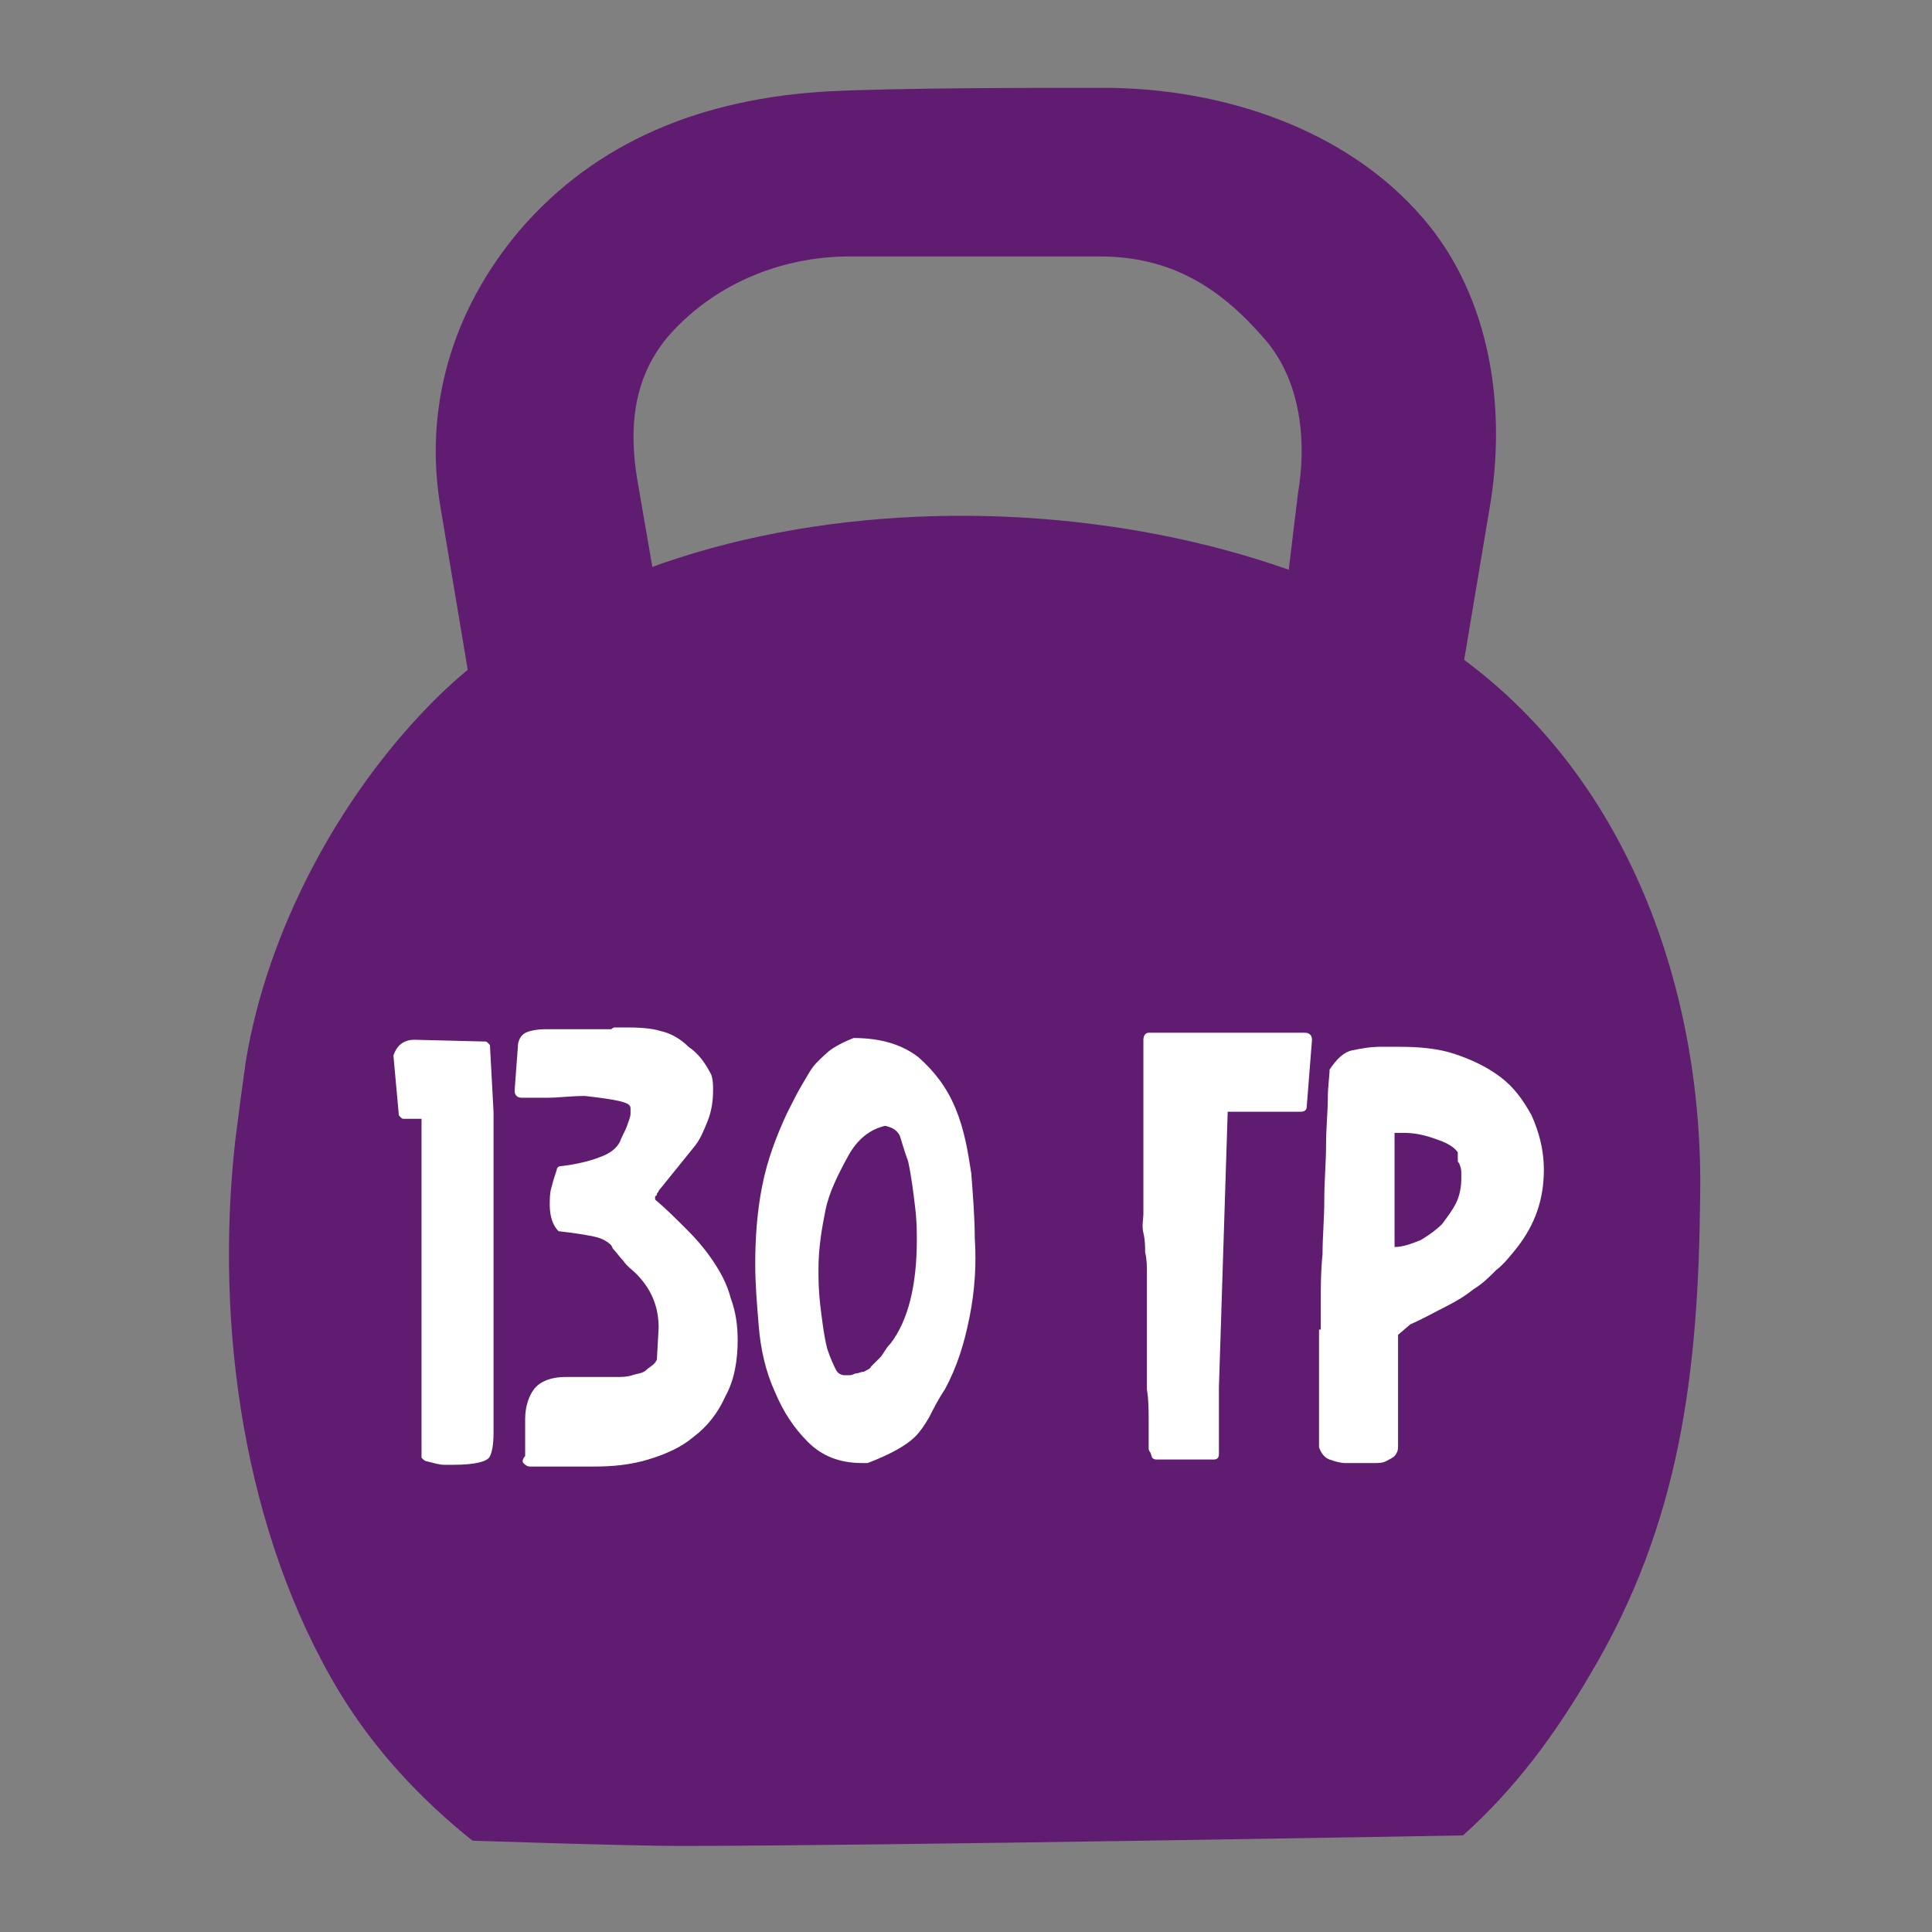 <?xml version="1.0" encoding="UTF-8"?> <!-- Generator: Adobe Illustrator 24.1.2, SVG Export Plug-In . SVG Version: 6.00 Build 0) --> <svg xmlns="http://www.w3.org/2000/svg" xmlns:xlink="http://www.w3.org/1999/xlink" id="Layer_1" x="0px" y="0px" viewBox="0 0 110 110" style="enable-background:new 0 0 110 110;" xml:space="preserve"><rect x="0" y="0" width="110" height="110" fill="#808080" stroke="none"/> <style type="text/css"> .st0{fill:#601C70;} .st1{fill:#FFFFFF;} .st2{fill:#EC6A06;} .st3{fill:#F29100;} </style> <path class="st0" d="M81.5,36.3c-15.6-9.8-43.7-9.8-57,3.8c-5.3,5.4-9.3,13-10.5,20.3c-0.2,1.4-0.4,2.9-0.6,4.5 c-1.2,10.6,0.5,22.4,5.9,31.4c2,3.3,4.6,6.1,7.6,8.5c0,0,8.9,0.3,11.8,0.3c11.1,0,44.6-0.6,44.6-0.6c3-2.7,5.2-5.7,7.2-9.1 c5.2-8.7,6.2-17.3,6.3-27.3C97,56.2,92.5,43.2,81.5,36.3z"></path> <path class="st0" d="M78.5,66.6H31.4L25.1,29c-1-5.7,0.6-11.3,4.5-15.9c4.3-5,10.3-7.5,17.6-7.9C51.1,5,58.9,5,62.8,5 c6.9,0,13.9,2.4,18.2,7.4c3.9,4.5,4.8,10.9,3.8,16.6L78.5,66.6z M41.2,55.8l29.2,1.3l3.5-29c0.5-2.9,0.2-6.4-1.9-8.8 c-2.5-2.9-5.3-4.7-9.4-4.7H48.4c-4.1,0-7.9,1.7-10.4,4.6c-2,2.4-2.2,5.3-1.7,8.2L41.2,55.8z"></path> <g> <g> <path class="st1" d="M27.6,59.3c0.1,0,0.1,0,0.2,0.1s0.1,0.1,0.1,0.2l0.2,3.7v18.3c0,0.7-0.1,1.1-0.2,1.3 c-0.1,0.3-0.8,0.5-2.1,0.5c0,0-0.2,0-0.5,0c-0.3,0-0.6-0.1-1-0.2c-0.1,0-0.2-0.1-0.3-0.2C24,82.9,24,82.4,24,81.3c0-1,0-2.5,0-4.5 c0-0.9,0-1.8,0-2.8s0-2,0-3v-7.3c-0.2,0-0.4,0-0.5,0c-0.2,0-0.4,0-0.5,0c-0.1,0-0.1,0-0.2-0.1c-0.1-0.1-0.1-0.1-0.1-0.2l-0.3-3.3 c0.2-0.6,0.6-0.9,1.2-0.9L27.6,59.3z"></path> <path class="st1" d="M29.5,59.4c0.1-0.4,0.3-0.6,0.7-0.7s0.7-0.1,0.9-0.1h3.7c0,0,0,0,0,0c0,0,0.1-0.1,0.2-0.1h0.8 c0.9,0,1.5,0.1,1.8,0.2c0.5,0.1,1.1,0.4,1.6,0.9c0.6,0.4,1,1,1.3,1.6c0.1,0.3,0.1,0.6,0.1,0.9c0,0.6-0.1,1.2-0.3,1.7 s-0.4,1-0.7,1.4l-2.1,2.6c0,0.1-0.1,0.1-0.1,0.2s-0.1,0.1-0.1,0.1v0.2c0.6,0.5,1.2,1.1,1.8,1.7s1.1,1.2,1.5,1.8 c0.4,0.6,0.8,1.3,1,2.1c0.3,0.8,0.4,1.6,0.4,2.4c0,1.2-0.2,2.3-0.7,3.2c-0.4,0.9-1,1.7-1.8,2.3c-0.7,0.6-1.6,1-2.6,1.3 c-1,0.3-2,0.4-3.1,0.4c-0.3,0-0.7,0-1,0s-0.7,0-1,0c-0.2,0-0.5,0-0.8,0s-0.6,0-0.8,0c-0.2,0-0.3-0.1-0.4-0.2s0-0.3,0.1-0.4 c0,0,0-0.1,0-0.3v-1.8c0-0.7,0.2-1.3,0.5-1.7s0.9-0.7,1.8-0.7h2c0.3,0,0.6,0,0.9,0s0.6,0,0.9-0.1c0.3-0.1,0.6-0.1,0.8-0.3 s0.5-0.3,0.6-0.6l0.1-1.8v0c0-1.2-0.4-2.2-1.3-3.1c-0.2-0.2-0.5-0.4-0.7-0.7c-0.2-0.2-0.4-0.5-0.6-0.7l0,0l-0.1-0.2 c-0.2-0.2-0.5-0.4-1-0.5s-1.1-0.2-2-0.3c-0.3-0.3-0.5-0.8-0.5-1.5c0-0.3,0-0.7,0.1-1c0.1-0.4,0.2-0.7,0.3-1c0-0.1,0.1-0.2,0.2-0.2 c0.9-0.1,1.7-0.3,2.2-0.5c0.6-0.2,1-0.5,1.2-0.9v0c0.1-0.3,0.3-0.6,0.4-0.9s0.2-0.5,0.2-0.7v0c0,0,0-0.1,0-0.1c0,0,0,0,0-0.1 l0-0.1c0-0.2-0.2-0.3-0.6-0.4c-0.4-0.1-1.1-0.2-2-0.3c-0.8,0-1.5,0.1-2.1,0.1c-0.6,0-1.1,0-1.5,0c-0.2,0-0.4-0.1-0.4-0.4 L29.5,59.4z"></path> <path class="st1" d="M55.2,75c-0.3,1.5-0.7,2.8-1.4,4.1c-0.4,0.6-0.7,1.2-0.9,1.6c-0.3,0.5-0.5,0.8-0.8,1.1 c-0.5,0.5-1.4,1-2.7,1.5h-0.3c-1.3,0-2.3-0.4-3.1-1.2c-0.8-0.8-1.4-1.7-1.9-2.9c-0.5-1.1-0.8-2.4-0.9-3.7C43.1,74.3,43,73.1,43,72 c0-1.5,0.1-3,0.4-4.5s0.8-2.8,1.4-4.1c0.3-0.6,0.6-1.2,0.9-1.7s0.5-0.9,0.8-1.2c0.3-0.3,0.6-0.6,0.9-0.8c0.3-0.2,0.7-0.4,1.2-0.6 c1.6,0,2.8,0.4,3.7,1.1c0.9,0.8,1.6,1.7,2.1,2.9c0.5,1.2,0.7,2.4,0.9,3.7c0.1,1.3,0.2,2.6,0.2,3.7C55.6,72,55.5,73.5,55.2,75z M50.4,64.1c-0.9,0.2-1.6,0.8-2.1,1.7h0c-0.6,1.1-1.1,2.1-1.3,3.1c-0.2,1-0.4,2.1-0.4,3.4c0,0.5,0,1.1,0.1,2 c0.1,0.8,0.2,1.7,0.4,2.5v0c0.2,0.6,0.4,1,0.5,1.2c0.1,0.2,0.3,0.3,0.5,0.3c0,0,0.1,0,0.2,0c0.1,0,0.2,0,0.4-0.1 c0.2,0,0.3-0.1,0.5-0.1c0.1-0.1,0.3-0.1,0.4-0.3c0.1-0.1,0.3-0.3,0.5-0.5c0.2-0.2,0.3-0.5,0.6-0.8c1-1.3,1.5-3.3,1.5-5.9 c0-0.5,0-1.1-0.1-1.9c-0.1-0.8-0.2-1.7-0.4-2.6l0,0c-0.3-0.8-0.4-1.3-0.5-1.5C51,64.3,50.8,64.2,50.4,64.1z M50.4,64 C50.4,64.1,50.4,64.1,50.4,64c-0.1,0-0.2,0-0.2,0H50.4z"></path> <path class="st1" d="M65.5,82.7c-0.1-0.1-0.1-0.2-0.1-0.3c0-0.2,0-0.5,0-0.7c0-0.2,0-0.5,0-0.8c0-0.6,0-1.2-0.1-1.8 c0-0.6,0-1.3,0-2.1v-3.3c0-0.4,0-0.8,0-1.2c0-0.4,0-0.8-0.1-1.2c0-0.3,0-0.7-0.1-1.1s0-0.8,0-1.1v-9.9c0-0.2,0.1-0.4,0.3-0.4 l8.9,0c0.2,0,0.4,0.1,0.4,0.4L74.4,63c0,0.2-0.1,0.3-0.4,0.3l-4.1,0l-0.5,15.7c0,0.5,0,1.1,0,1.9c0,0.7,0,1.3,0,1.9 c0,0.2-0.1,0.3-0.3,0.3l-3.2,0c-0.1,0-0.2,0-0.3-0.1L65.5,82.7z"></path> <path class="st1" d="M75.2,75.7c0-0.4,0-0.9,0-1.7c0-0.8,0-1.6,0.1-2.6c0-1,0.1-2,0.1-3.1c0-1.1,0.1-2.1,0.1-3.1s0.1-1.9,0.1-2.6 c0-0.8,0.1-1.3,0.1-1.7c0.4-0.6,0.8-1,1.3-1.1s1-0.2,1.6-0.2h1.1c1.1,0,2.2,0.1,3.1,0.4s1.8,0.7,2.6,1.3s1.3,1.3,1.8,2.2 c0.4,0.9,0.7,1.9,0.7,3.1c0,1.7-0.5,3.1-1.5,4.4c-0.4,0.5-0.8,1-1.2,1.3c-0.4,0.4-0.8,0.8-1.3,1.1c-0.5,0.4-1,0.7-1.6,1 c-0.6,0.3-1.3,0.7-2,1L79.6,76v6.4c0,0.2-0.1,0.4-0.2,0.5c-0.1,0.1-0.3,0.2-0.5,0.3c-0.2,0.1-0.4,0.1-0.6,0.1c-0.2,0-0.4,0-0.7,0 h-0.5l-0.5,0c-0.3,0-0.6-0.1-0.9-0.2c-0.3-0.1-0.5-0.4-0.6-0.7V75.7z M79.4,64.5v6.5c0.5,0,1-0.2,1.5-0.4c0.5-0.3,0.9-0.6,1.2-0.9 c0.3-0.4,0.6-0.8,0.8-1.2c0.2-0.4,0.3-0.9,0.3-1.4c0-0.1,0-0.2,0-0.3c0-0.1,0-0.3-0.1-0.5c0-0.1-0.1-0.1-0.1-0.2 c0-0.1,0-0.2,0-0.3v-0.2c-0.3-0.4-0.8-0.6-1.4-0.8c-0.6-0.2-1.1-0.3-1.7-0.3h-0.2c-0.1,0-0.1,0-0.2,0 C79.6,64.5,79.6,64.5,79.4,64.5L79.4,64.5z"></path> </g> </g> </svg> 
